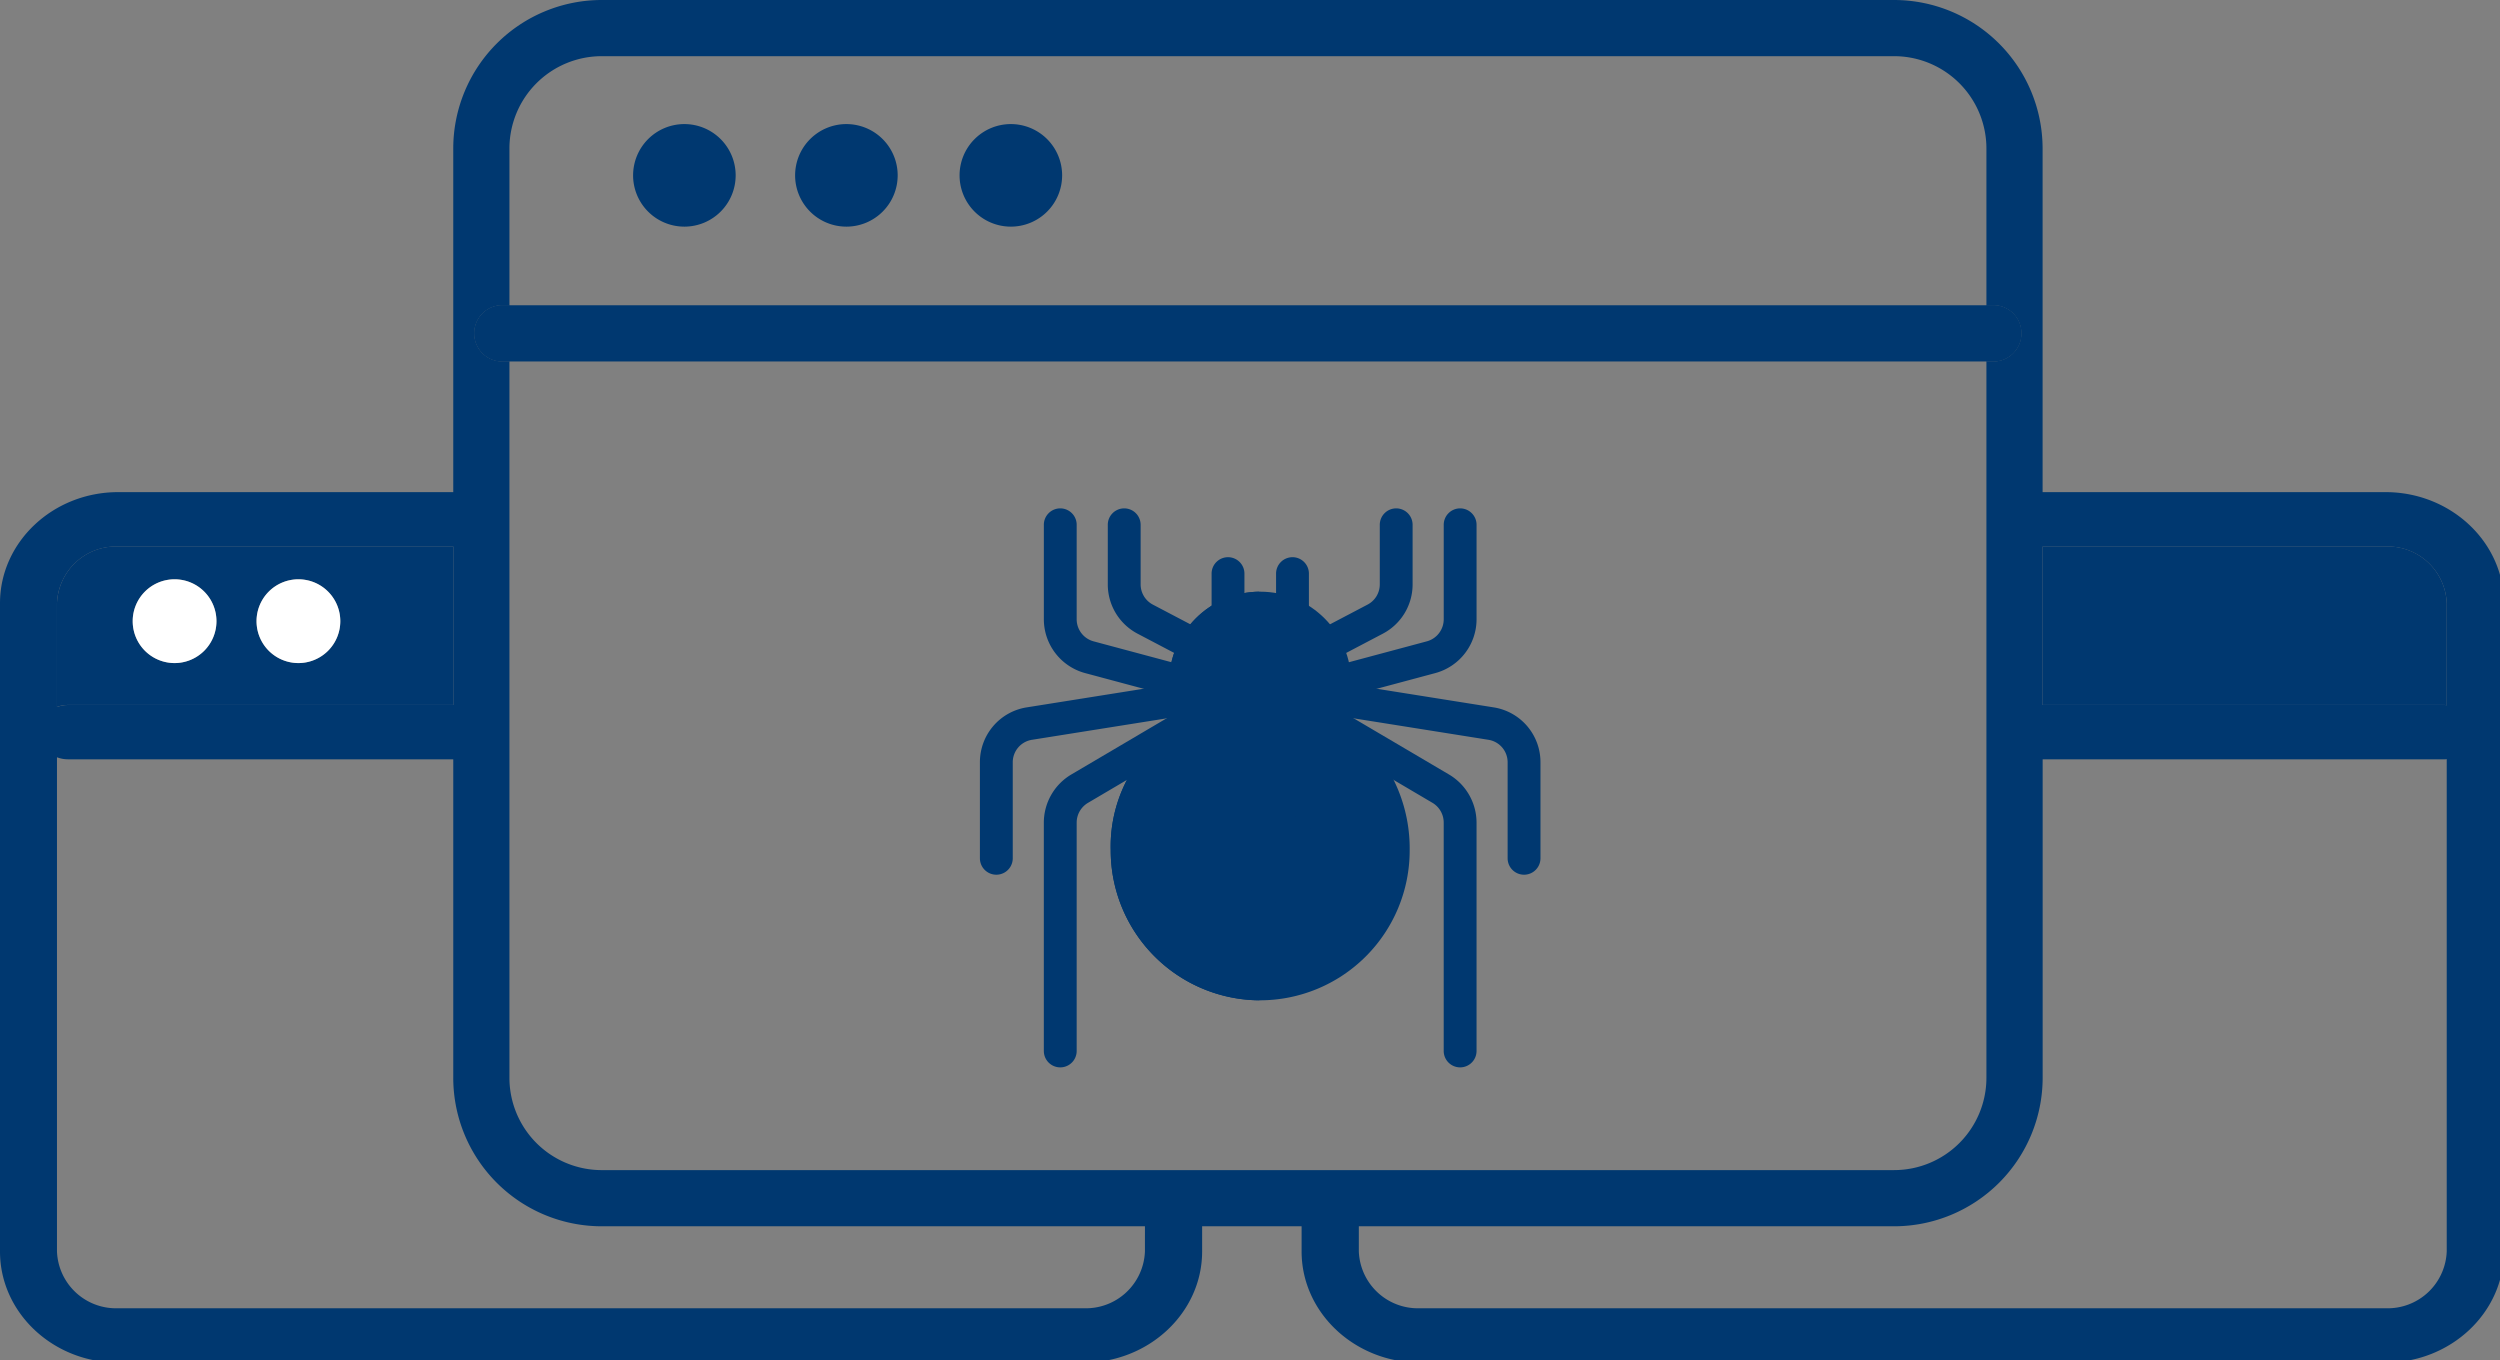 <svg xmlns:dc="http://purl.org/dc/elements/1.1/" xmlns:cc="http://creativecommons.org/ns#" xmlns:rdf="http://www.w3.org/1999/02/22-rdf-syntax-ns#" xmlns:svg="http://www.w3.org/2000/svg" xmlns="http://www.w3.org/2000/svg" width="57.53mm" height="31.307mm" viewBox="0 0 57.53 31.307" id="svg949"><rect x="0" y="0" width="57.53" height="31.307" fill="#808080" stroke="none"/><defs id="defs943"></defs><g id="layer1" transform="translate(-36.247,-127.221)"><g id="Group_64" data-name="Group 64" transform="matrix(0.265,0,0,0.265,36.247,127.221)"><g id="Group_51" data-name="Group 51"><path id="Path_285" data-name="Path 285" d="m 34.877,153.9 a 2.439,2.439 0 0 0 0,4.879 h 0.612 V 153.9 Z m 129.464,0 h -0.595 v 4.879 h 0.595 a 2.439,2.439 0 1 0 0,-4.879 z" transform="translate(8.75,-127.391)" fill="#003870"></path><path id="Path_286" data-name="Path 286" d="M 216.04,181.474 H 186.261 V 151.626 A 12.91,12.91 0 0 0 173.374,138.739 H 61.133 a 12.9,12.9 0 0 0 -12.887,12.887 v 29.848 H 19.15 c -5.665,0 -10.264,4.336 -10.264,9.652 v 56.287 c 0,5.316 4.6,9.652 10.264,9.652 h 83.844 c 5.665,0 10.282,-4.336 10.282,-9.652 v -2.186 h 8.638 v 2.186 c 0,5.316 4.616,9.652 10.282,9.652 h 83.844 c 5.665,0 10.282,-4.336 10.282,-9.652 v -56.287 c -0.001,-5.315 -4.622,-9.652 -10.282,-9.652 z M 13.834,191.126 A 5.13,5.13 0 0 1 19.15,186.2 h 29.1 v 13.761 H 14.761 a 2.648,2.648 0 0 0 -0.927,0.175 z m 94.475,56.287 a 5.13,5.13 0 0 1 -5.316,4.931 H 19.15 a 5.13,5.13 0 0 1 -5.316,-4.931 V 204.5 a 2.648,2.648 0 0 0 0.927,0.175 h 33.485 v 27.665 a 12.9,12.9 0 0 0 12.887,12.887 h 47.177 z m -47.177,-7.064 a 8.018,8.018 0 0 1 -8.008,-8.008 v -62.215 h -0.612 a 2.439,2.439 0 0 1 0,-4.879 h 0.612 v -13.621 a 8.018,8.018 0 0 1 8.008,-8.008 h 112.242 a 8.018,8.018 0 0 1 8.008,8.008 v 13.621 h 0.595 a 2.439,2.439 0 1 1 0,4.879 h -0.595 v 62.214 a 8.018,8.018 0 0 1 -8.008,8.008 z m 160.222,7.064 a 5.13,5.13 0 0 1 -5.316,4.931 H 132.2 a 5.13,5.13 0 0 1 -5.316,-4.931 v -2.186 h 46.495 a 12.91,12.91 0 0 0 12.887,-12.887 v -27.662 h 34.844 a 1.073,1.073 0 0 0 0.245,-0.018 z m 0,-47.421 a 0.556,0.556 0 0 0 -0.245,-0.035 H 186.261 V 186.2 h 29.779 a 5.13,5.13 0 0 1 5.316,4.931 z" transform="translate(-8.886,-138.739)" fill="#003870"></path><path id="Path_287" data-name="Path 287" d="m 145.42,170.81 v 8.865 a 0.556,0.556 0 0 0 -0.245,-0.035 H 110.326 V 165.879 H 140.1 a 5.13,5.13 0 0 1 5.32,4.931 z" transform="translate(67.049,-118.423)" fill="#003870"></path><path id="Path_288" data-name="Path 288" d="m 17.032,165.879 a 5.13,5.13 0 0 0 -5.316,4.931 v 9.005 a 2.648,2.648 0 0 1 0.927,-0.175 H 46.128 V 165.879 Z M 21.928,176 a 3.637,3.637 0 1 1 3.637,-3.637 3.634,3.634 0 0 1 -3.637,3.637 z m 10.754,0 a 3.637,3.637 0 1 1 3.637,-3.637 3.634,3.634 0 0 1 -3.638,3.637 z" transform="translate(-6.768,-118.423)" fill="#003870"></path><path id="Path_289" data-name="Path 289" d="m 166.789,156.33 a 2.455,2.455 0 0 1 -2.448,2.448 H 34.877 a 2.439,2.439 0 0 1 0,-4.879 h 129.464 a 2.44,2.44 0 0 1 2.448,2.431 z" transform="translate(8.75,-127.391)" fill="#003870"></path><path id="Path_290" data-name="Path 290" d="m 44.779,153.807 a 4.453,4.453 0 1 0 -4.452,-4.454 4.453,4.453 0 0 0 4.452,4.454 z" transform="translate(14.65,-134.126)" fill="#003870"></path><path id="Path_291" data-name="Path 291" d="m 22.75,171.146 a 3.637,3.637 0 1 1 -3.637,-3.637 3.634,3.634 0 0 1 3.637,3.637 z" transform="translate(-3.953,-117.203)" fill="#ffffff"></path><path id="Path_292" data-name="Path 292" d="m 28.9,171.146 a 3.637,3.637 0 1 1 -3.637,-3.637 3.634,3.634 0 0 1 3.637,3.637 z" transform="translate(0.651,-117.203)" fill="#ffffff"></path><path id="Path_293" data-name="Path 293" d="m 52.825,153.807 a 4.453,4.453 0 1 0 -4.452,-4.454 4.453,4.453 0 0 0 4.452,4.454 z" transform="translate(20.673,-134.126)" fill="#003870"></path><path id="Path_294" data-name="Path 294" d="m 60.992,153.807 a 4.453,4.453 0 1 0 -4.452,-4.454 4.453,4.453 0 0 0 4.452,4.454 z" transform="translate(26.787,-134.126)" fill="#003870"></path></g><g id="Group_63" data-name="Group 63" transform="translate(85.091,44.146)"><path id="Path_295" data-name="Path 295" d="m 77.027,201.535 a 13.01,13.01 0 0 0 12.98,-13.011 13.373,13.373 0 0 0 -2.09,-7.363 11.846,11.846 0 0 0 -5.471,-4.48 l -4.277,-5.246 a 1.474,1.474 0 0 0 -2.284,0 l -4.285,5.253 a 12.5,12.5 0 0 0 -7.554,11.836 13.01,13.01 0 0 0 12.981,13.011 z" transform="translate(-52.685,-158.816)" fill="#003870"></path><g id="Group_52" data-name="Group 52" transform="translate(20.121,4.24)"><path id="Path_296" data-name="Path 296" d="m 70.483,166.411 a 1.426,1.426 0 0 1 1.425,1.427 v 3.627 a 1.426,1.426 0 0 1 -2.852,0 v -3.627 a 1.427,1.427 0 0 1 1.427,-1.427 z" transform="translate(-69.056,-166.411)" fill="#003870"></path></g><g id="Group_53" data-name="Group 53" transform="translate(11.107)"><path id="Path_297" data-name="Path 297" d="m 65.326,163.986 a 1.427,1.427 0 0 1 1.427,1.427 v 5.169 a 1.985,1.985 0 0 0 1.061,1.761 l 4.368,2.294 a 1.426,1.426 0 1 1 -1.327,2.525 l -4.368,-2.294 a 4.83,4.83 0 0 1 -2.586,-4.286 v -5.169 a 1.427,1.427 0 0 1 1.425,-1.427 z" transform="translate(-63.901,-163.986)" fill="#003870"></path></g><g id="Group_54" data-name="Group 54" transform="translate(5.553)"><path id="Path_298" data-name="Path 298" d="m 62.152,163.986 a 1.427,1.427 0 0 1 1.425,1.427 v 8.2 a 1.987,1.987 0 0 0 1.469,1.92 l 8.355,2.24 a 1.427,1.427 0 1 1 -0.738,2.756 l -8.356,-2.24 a 4.846,4.846 0 0 1 -3.581,-4.676 v -8.2 a 1.427,1.427 0 0 1 1.427,-1.427 z" transform="translate(-60.725,-163.986)" fill="#003870"></path></g><g id="Group_55" data-name="Group 55" transform="translate(0,15.08)"><path id="Path_299" data-name="Path 299" d="m 75.551,172.61 a 1.426,1.426 0 0 1 0.222,2.834 l -13.7,2.182 a 1.976,1.976 0 0 0 -1.67,1.962 v 8.328 a 1.426,1.426 0 1 1 -2.852,0 v -8.328 a 4.815,4.815 0 0 1 4.072,-4.779 l 13.7,-2.182 a 1.4,1.4 0 0 1 0.226,-0.017 z" transform="translate(-57.549,-172.61)" fill="#003870"></path></g><g id="Group_56" data-name="Group 56" transform="translate(5.553,16.98)"><path id="Path_300" data-name="Path 300" d="m 73.9,173.7 a 1.426,1.426 0 0 1 0.726,2.654 l -10.067,5.935 A 1.993,1.993 0 0 0 63.577,184 v 19.834 a 1.426,1.426 0 0 1 -2.852,0 V 184 a 4.865,4.865 0 0 1 2.382,-4.172 l 10.067,-5.933 a 1.41,1.41 0 0 1 0.722,-0.2 z" transform="translate(-60.725,-173.697)" fill="#003870"></path></g><g id="Group_61" data-name="Group 61" transform="translate(28.532)"><g id="Group_57" data-name="Group 57"><path id="Path_301" data-name="Path 301" d="m 81.486,163.986 a 1.427,1.427 0 0 1 1.425,1.427 v 5.169 a 4.83,4.83 0 0 1 -2.586,4.286 l -4.368,2.294 A 1.426,1.426 0 1 1 74.63,174.637 L 79,172.342 a 1.982,1.982 0 0 0 1.061,-1.761 v -5.169 a 1.427,1.427 0 0 1 1.425,-1.426 z" transform="translate(-73.867,-163.986)" fill="#003870"></path></g><g id="Group_58" data-name="Group 58" transform="translate(0.865)"><path id="Path_302" data-name="Path 302" d="m 86.667,163.986 a 1.427,1.427 0 0 1 1.427,1.427 v 8.2 a 4.846,4.846 0 0 1 -3.581,4.676 l -8.356,2.24 a 1.427,1.427 0 1 1 -0.738,-2.756 l 8.355,-2.24 a 1.987,1.987 0 0 0 1.469,-1.92 v -8.2 a 1.427,1.427 0 0 1 1.425,-1.427 z" transform="translate(-74.361,-163.986)" fill="#003870"></path></g><g id="Group_59" data-name="Group 59" transform="translate(0.726,15.08)"><path id="Path_303" data-name="Path 303" d="m 75.706,172.61 a 1.4,1.4 0 0 1 0.226,0.017 l 13.7,2.182 a 4.815,4.815 0 0 1 4.072,4.779 v 8.328 a 1.426,1.426 0 1 1 -2.852,0 v -8.328 a 1.976,1.976 0 0 0 -1.668,-1.962 l -13.7,-2.182 a 1.426,1.426 0 0 1 0.222,-2.834 z" transform="translate(-74.282,-172.61)" fill="#003870"></path></g><g id="Group_60" data-name="Group 60" transform="translate(0,16.98)"><path id="Path_304" data-name="Path 304" d="m 75.294,173.7 a 1.41,1.41 0 0 1 0.722,0.2 l 10.067,5.933 A 4.865,4.865 0 0 1 88.464,184 v 19.834 a 1.426,1.426 0 0 1 -2.852,0 V 184 a 1.993,1.993 0 0 0 -0.977,-1.714 l -10.067,-5.935 a 1.426,1.426 0 0 1 0.726,-2.654 z" transform="translate(-73.867,-173.697)" fill="#003870"></path></g></g><path id="Path_305" data-name="Path 305" d="M 76.943,201.533 V 170.9 a 1.476,1.476 0 0 0 -1.058,0.539 l -4.285,5.248 a 12.493,12.493 0 0 0 -7.554,11.836 13.009,13.009 0 0 0 12.9,13.009 z" transform="translate(-52.685,-158.813)" fill="#003870"></path><g id="Group_62" data-name="Group 62" transform="translate(25.72,4.24)"><path id="Path_306" data-name="Path 306" d="m 73.683,166.411 a 1.426,1.426 0 0 1 1.427,1.427 v 3.627 a 1.426,1.426 0 0 1 -2.852,0 v -3.627 a 1.426,1.426 0 0 1 1.425,-1.427 z" transform="translate(-72.258,-166.411)" fill="#003870"></path></g><circle id="Ellipse_48" data-name="Ellipse 48" cx="1.422" cy="1.422" transform="translate(25.913,26.76)" fill="#003870" r="1.422"></circle><circle id="Ellipse_49" data-name="Ellipse 49" cx="1.422" cy="1.422" transform="translate(19.76,26.76)" fill="#003870" r="1.422"></circle><circle id="Ellipse_50" data-name="Ellipse 50" cx="1.422" cy="1.422" transform="translate(22.837,33.011)" fill="#003870" r="1.422"></circle><path id="Path_307" data-name="Path 307" d="m 70.609,184.288 a 1.424,1.424 0 0 0 1.422,1.427 v -2.852 a 1.423,1.423 0 0 0 -1.422,1.425 z" transform="translate(-47.773,-149.855)" fill="#003870"></path><ellipse id="Ellipse_51" data-name="Ellipse 51" cx="7.908" cy="7.926" rx="7.908" ry="7.926" transform="translate(16.434,7.234)" fill="#003870"></ellipse><path id="Path_308" data-name="Path 308" d="m 74.772,183.97 v -15.847 a 7.924,7.924 0 0 0 0,15.847 z" transform="translate(-50.514,-160.889)" fill="#003870"></path><path id="Path_309" data-name="Path 309" d="m 68.461,178.645 a 7.874,7.874 0 0 0 10.553,-0.012 l -1.806,-2.212 -0.01,0.009 -3.044,-3.653 a 0.652,0.652 0 0 0 -1.011,0.011 l -3.383,4.251 a 0.674,0.674 0 0 0 -0.044,0.063 z" transform="translate(-49.381,-157.581)" fill="#003870"></path><path id="Path_310" data-name="Path 310" d="m 68.461,178.645 a 7.861,7.861 0 0 0 5.178,2.021 v -2.852 0 -5.272 a 0.648,0.648 0 0 0 -0.5,0.243 l -3.4,4.274 -0.03,0.045 z" transform="translate(-49.381,-157.581)" fill="#003870"></path></g></g></g></svg>